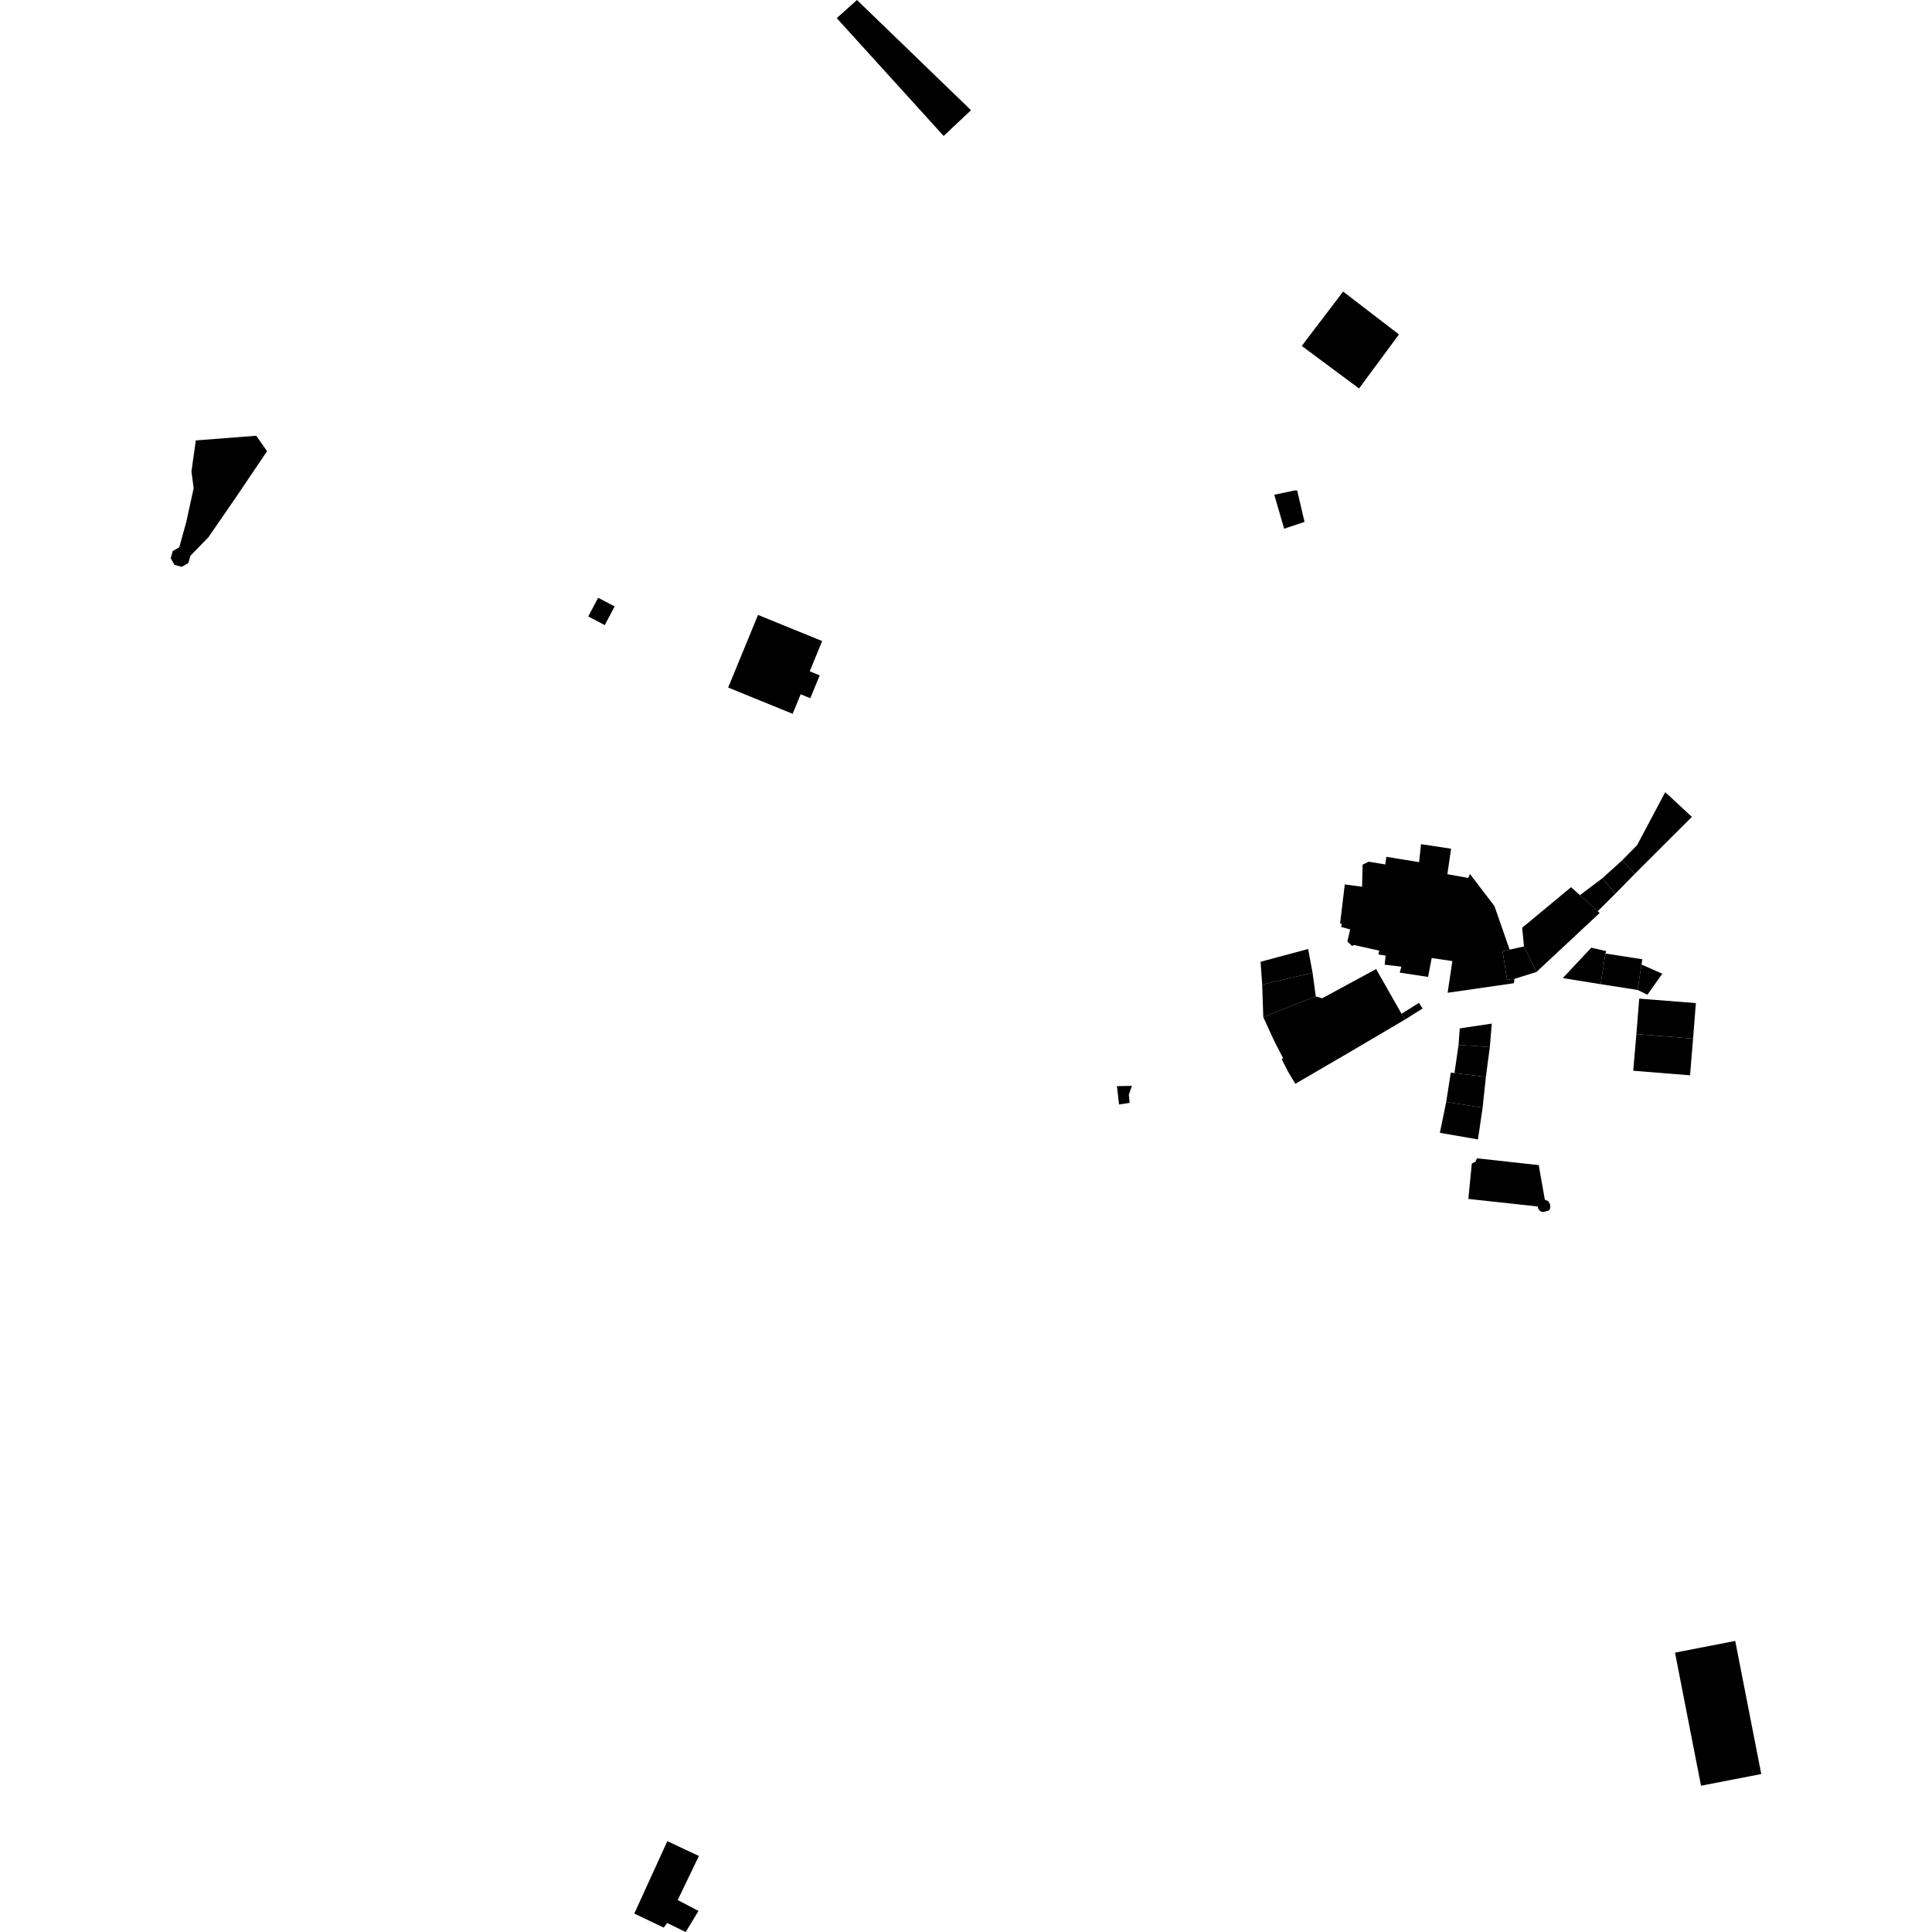 <?xml version="1.0" encoding="utf-8" standalone="no"?>
<!DOCTYPE svg PUBLIC "-//W3C//DTD SVG 1.1//EN"
  "http://www.w3.org/Graphics/SVG/1.1/DTD/svg11.dtd">
<!-- Created with matplotlib (https://matplotlib.org/) -->
<svg height="288pt" version="1.1" viewBox="0 0 288 288" width="288pt" xmlns="http://www.w3.org/2000/svg" xmlns:xlink="http://www.w3.org/1999/xlink">
 <defs>
  <style type="text/css">
*{stroke-linecap:butt;stroke-linejoin:round;}
  </style>
 </defs>
 <g id="figure_1">
  <g id="patch_1">
   <path d="M 0 288 
L 288 288 
L 288 0 
L 0 0 
z
" style="fill:none;opacity:0;"/>
  </g>
  <g id="axes_1">
   <g id="PatchCollection_1">
    <path clip-path="url(#p9a026732e2)" d="M 118.158 106.409 
L 108.547 102.489 
L 112.996 91.666 
L 122.557 95.562 
L 120.706 100.071 
L 122.191 100.675 
L 120.79 104.08 
L 119.354 103.495 
L 118.158 106.409 
"/>
    <path clip-path="url(#p9a026732e2)" d="M 211.544 128.522 
L 211.824 125.839 
L 216.312 126.516 
L 215.756 130.315 
L 218.873 130.874 
L 219.119 130.28 
L 222.775 135.07 
L 225.036 141.559 
L 223.99 141.802 
L 224.66 146.04 
L 225.759 145.912 
L 225.684 146.562 
L 215.795 147.992 
L 216.504 143.264 
L 213.423 142.814 
L 212.881 145.63 
L 208.658 144.985 
L 208.901 144.1 
L 206.41 143.805 
L 206.548 142.446 
L 205.469 142.281 
L 205.602 141.711 
L 201.855 140.875 
L 201.536 141.007 
L 200.854 140.34 
L 201.268 138.545 
L 199.907 138.178 
L 200.026 137.736 
L 199.767 137.655 
L 200.465 131.84 
L 203.041 132.183 
L 203.127 128.885 
L 204.035 128.453 
L 206.503 128.863 
L 206.662 127.722 
L 211.544 128.522 
"/>
    <path clip-path="url(#p9a026732e2)" d="M 238.862 130.919 
L 241.81 128.252 
L 243.716 130.244 
L 240.789 133.233 
L 238.862 130.919 
"/>
    <path clip-path="url(#p9a026732e2)" d="M 240.789 133.233 
L 238.169 135.836 
L 235.516 133.439 
L 238.862 130.919 
L 240.789 133.233 
"/>
    <path clip-path="url(#p9a026732e2)" d="M 241.81 128.252 
L 244.042 125.981 
L 248.235 118.085 
L 252.203 121.771 
L 243.716 130.244 
L 241.81 128.252 
"/>
    <path clip-path="url(#p9a026732e2)" d="M 225.036 141.559 
L 223.99 141.802 
L 224.66 146.04 
L 225.759 145.912 
L 227.524 145.364 
L 229.033 144.893 
L 227.178 141.086 
L 226.082 141.328 
L 225.036 141.559 
"/>
    <path clip-path="url(#p9a026732e2)" d="M 227.178 141.086 
L 226.907 138.296 
L 234.196 132.253 
L 235.516 133.439 
L 238.169 135.836 
L 238.455 136.099 
L 229.033 144.893 
L 227.178 141.086 
"/>
    <path clip-path="url(#p9a026732e2)" d="M 28.372 82.858 
L 31.06 80.098 
L 35.293 73.951 
L 39.807 67.26 
L 38.202 64.954 
L 29.188 65.654 
L 28.541 70.278 
L 28.867 72.783 
L 28.461 74.645 
L 27.775 77.782 
L 26.725 81.584 
L 25.745 82.143 
L 25.451 83.229 
L 26.01 84.204 
L 27.098 84.496 
L 28.074 83.937 
L 28.372 82.858 
"/>
    <path clip-path="url(#p9a026732e2)" d="M 194.051 51.565 
L 202.589 57.909 
L 208.541 49.853 
L 200.218 43.462 
L 194.051 51.565 
"/>
    <path clip-path="url(#p9a026732e2)" d="M 189.957 73.755 
L 191.424 78.811 
L 194.465 77.797 
L 193.367 73.113 
L 192.964 73.111 
L 189.957 73.755 
"/>
    <path clip-path="url(#p9a026732e2)" d="M 166.499 161.913 
L 166.814 164.649 
L 167.523 164.537 
L 168.393 164.403 
L 168.271 163.181 
L 168.731 161.866 
L 167.35 161.894 
L 166.499 161.913 
"/>
    <path clip-path="url(#p9a026732e2)" d="M 196.138 148.525 
L 197.092 148.816 
L 205.137 144.454 
L 208.922 151.122 
L 209.459 151.969 
L 201.42 156.708 
L 193.093 161.561 
L 192.046 159.817 
L 191.062 157.886 
L 191.278 157.76 
L 189.909 155.103 
L 188.315 151.619 
L 196.138 148.525 
"/>
    <path clip-path="url(#p9a026732e2)" d="M 124.733 2.703 
L 140.668 20.268 
L 144.747 16.429 
L 127.748 0 
L 124.733 2.703 
"/>
    <path clip-path="url(#p9a026732e2)" d="M 209.459 151.969 
L 210.701 151.193 
L 212.056 150.338 
L 211.523 149.491 
L 210.186 150.333 
L 208.922 151.122 
L 209.459 151.969 
"/>
    <path clip-path="url(#p9a026732e2)" d="M 94.552 285.257 
L 98.942 287.343 
L 99.452 286.653 
L 102.215 288 
L 104.121 284.859 
L 101.024 283.237 
L 104.183 276.665 
L 99.476 274.462 
L 94.552 285.257 
"/>
    <path clip-path="url(#p9a026732e2)" d="M 87.689 91.898 
L 90.151 93.182 
L 91.625 90.397 
L 89.162 89.107 
L 87.689 91.898 
"/>
    <path clip-path="url(#p9a026732e2)" d="M 249.691 246.355 
L 258.667 244.61 
L 262.549 264.454 
L 253.568 266.193 
L 249.691 246.355 
"/>
    <path clip-path="url(#p9a026732e2)" d="M 218.885 178.722 
L 229.216 179.846 
L 229.313 180.199 
L 229.566 180.523 
L 229.92 180.683 
L 230.404 180.588 
L 230.921 180.434 
L 231.084 180.113 
L 231.087 179.596 
L 230.835 179.085 
L 230.285 178.826 
L 229.378 173.682 
L 220.163 172.667 
L 219.949 173.176 
L 219.401 173.434 
L 218.885 178.722 
"/>
    <path clip-path="url(#p9a026732e2)" d="M 247.793 145.15 
L 245.578 148.283 
L 244.107 147.57 
L 244.699 143.783 
L 247.793 145.15 
"/>
    <path clip-path="url(#p9a026732e2)" d="M 217.601 153.299 
L 222.38 152.586 
L 222.086 156.084 
L 217.425 155.764 
L 217.601 153.299 
"/>
    <path clip-path="url(#p9a026732e2)" d="M 187.912 143.368 
L 195.001 141.466 
L 195.662 145.005 
L 188.151 146.771 
L 187.912 143.368 
"/>
    <path clip-path="url(#p9a026732e2)" d="M 215.582 164.276 
L 221.01 165.116 
L 220.319 169.85 
L 214.64 168.869 
L 215.582 164.276 
"/>
    <path clip-path="url(#p9a026732e2)" d="M 217.425 155.764 
L 222.086 156.084 
L 221.499 160.527 
L 216.813 159.964 
L 217.425 155.764 
"/>
    <path clip-path="url(#p9a026732e2)" d="M 244.82 142.994 
L 244.699 143.783 
L 244.107 147.57 
L 238.607 146.711 
L 239.32 142.142 
L 244.82 142.994 
"/>
    <path clip-path="url(#p9a026732e2)" d="M 237.209 141.273 
L 239.439 141.784 
L 239.32 142.142 
L 238.607 146.711 
L 232.959 145.803 
L 237.209 141.273 
"/>
    <path clip-path="url(#p9a026732e2)" d="M 252.384 154.817 
L 251.935 160.294 
L 244.013 159.658 
L 243.462 159.612 
L 243.934 154.148 
L 252.384 154.817 
"/>
    <path clip-path="url(#p9a026732e2)" d="M 252.801 149.529 
L 252.384 154.817 
L 243.934 154.148 
L 244.355 148.865 
L 245.565 148.958 
L 252.801 149.529 
"/>
    <path clip-path="url(#p9a026732e2)" d="M 188.315 151.619 
L 196.138 148.525 
L 195.662 145.005 
L 188.151 146.771 
L 188.315 151.619 
"/>
    <path clip-path="url(#p9a026732e2)" d="M 216.267 159.882 
L 216.813 159.964 
L 221.499 160.527 
L 221.01 165.116 
L 215.582 164.276 
L 216.267 159.882 
"/>
   </g>
  </g>
 </g>
 <defs>
  <clipPath id="p9a026732e2">
   <rect height="288" width="237.097" x="25.451" y="0"/>
  </clipPath>
 </defs>
</svg>
